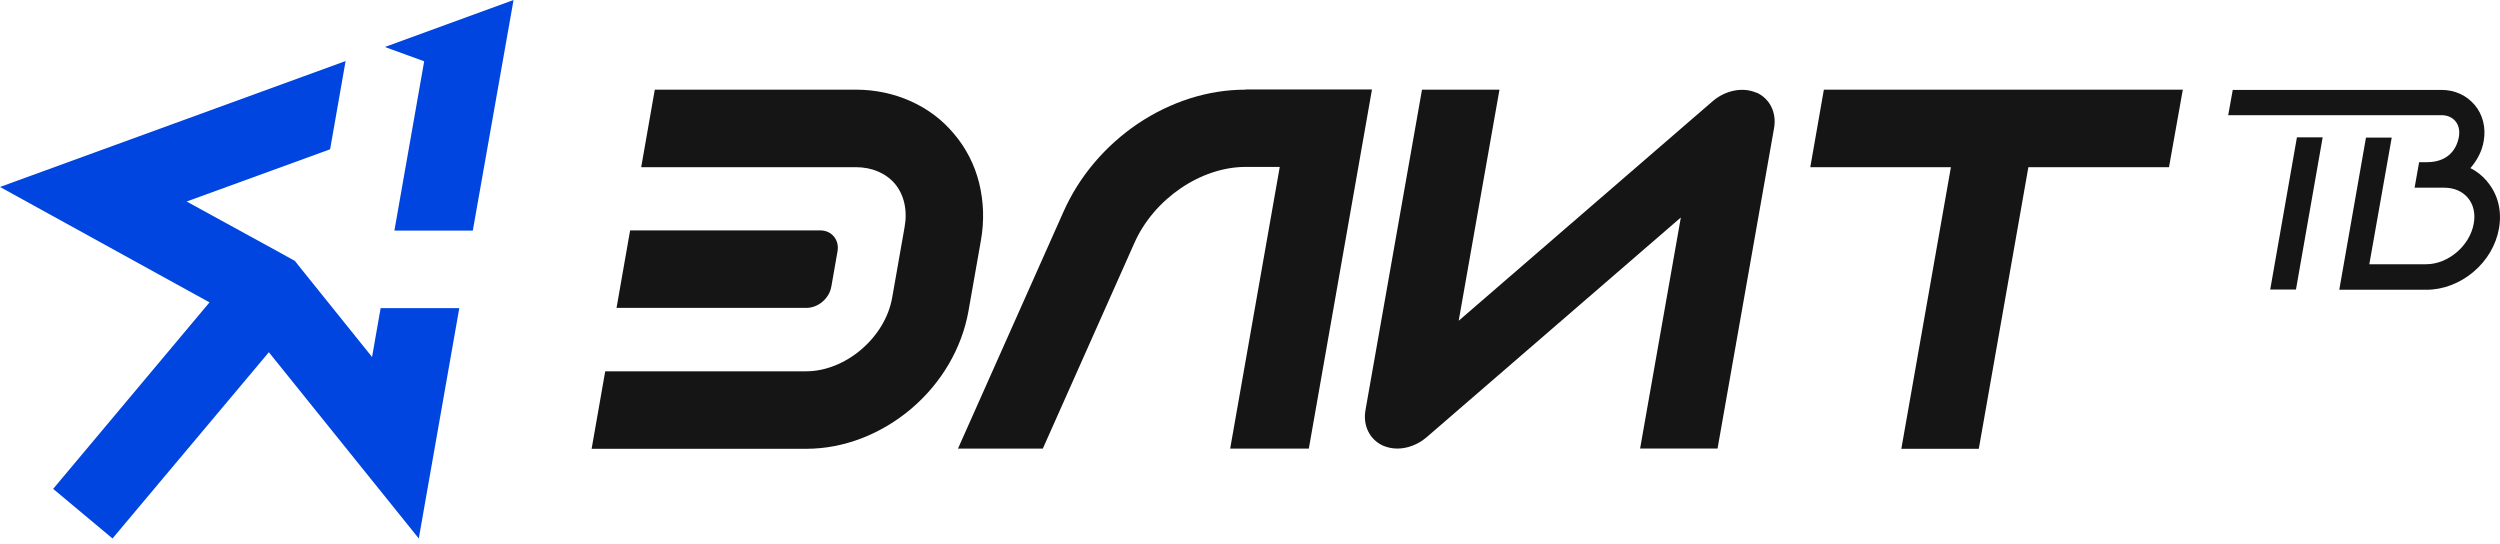 <svg width="225" height="49" viewBox="0 0 225 49" fill="none" xmlns="http://www.w3.org/2000/svg">
<path d="M34.637 4.228L38.176 5.516L35.495 20.754H42.552L46.22 0L34.637 4.228Z" fill="#0045E0"/>
<path d="M158.076 8.348C156.875 7.812 155.309 8.112 154.15 9.1L131.283 28.867L134.952 8.069H127.98L122.896 36.894C122.639 38.31 123.282 39.577 124.483 40.113C124.891 40.285 125.32 40.371 125.77 40.371C126.671 40.371 127.637 40.006 128.409 39.34L151.276 19.573L147.608 40.371H154.579L159.663 11.546C159.921 10.13 159.277 8.863 158.076 8.327V8.348Z" fill="#151515"/>
<path d="M162.926 15.045H175.582L171.12 40.392H178.092L182.554 15.045H195.21L196.454 8.069H164.148L162.926 15.045Z" fill="#151515"/>
<path d="M112.089 8.07C108.721 8.07 105.375 9.143 102.393 11.139C99.454 13.136 97.137 15.861 95.722 19.038L86.219 40.372H93.855L102.093 21.871C103.852 17.9 108.077 15.024 112.089 15.024H115.178L110.716 40.372H117.795L123.479 8.049H112.089V8.07Z" fill="#151515"/>
<path d="M88.276 21.677C88.597 19.895 88.533 18.157 88.126 16.483C87.718 14.83 86.946 13.328 85.873 12.061C84.822 10.795 83.514 9.808 81.991 9.121C80.468 8.434 78.794 8.069 77.014 8.069H58.931L57.708 15.045H77.014C78.473 15.045 79.717 15.581 80.532 16.526C81.368 17.534 81.69 18.908 81.411 20.453L80.296 26.785C79.674 30.369 76.113 33.417 72.552 33.417H54.469L53.246 40.392H72.552C75.92 40.392 79.266 39.104 82.012 36.786C84.736 34.468 86.56 31.356 87.16 28.008L88.276 21.677Z" fill="#151515"/>
<path d="M74.816 25.82L75.373 22.644C75.567 21.592 74.859 20.733 73.808 20.733H56.711L55.488 27.709H72.585C73.636 27.709 74.644 26.85 74.816 25.799V25.82Z" fill="#151515"/>
<path d="M33.485 32.129L27.393 24.553L26.535 23.48L25.334 22.814L16.796 18.136L29.71 13.435L31.104 5.494L0 16.826L18.855 27.214L4.784 43.998L10.125 48.462L24.197 31.7L37.69 48.462L41.336 27.73H34.257L33.485 32.129Z" fill="#0045E0"/>
<path d="M223.835 16.312C223.406 15.818 222.913 15.411 222.333 15.132C222.934 14.445 223.384 13.608 223.535 12.685C223.749 11.483 223.449 10.303 222.72 9.444C221.99 8.585 220.939 8.092 219.738 8.092H200.947L200.539 10.367H219.738C220.253 10.367 220.703 10.56 220.982 10.903C221.282 11.247 221.39 11.74 221.304 12.299C221.068 13.608 220.167 14.595 218.429 14.595H217.721L217.314 16.892H219.974C220.853 16.892 221.604 17.213 222.097 17.793C222.612 18.394 222.805 19.231 222.634 20.132C222.29 22.107 220.338 23.781 218.365 23.781H213.238L215.255 12.384H212.938L210.535 26.078H218.386C219.888 26.078 221.39 25.498 222.612 24.468C223.835 23.438 224.65 22.043 224.908 20.562C225.186 18.995 224.822 17.492 223.856 16.355L223.835 16.312Z" fill="#151515"/>
<path d="M206.723 12.362L204.32 26.055H206.637L209.04 12.362H206.723Z" fill="#151515"/>
</svg>
